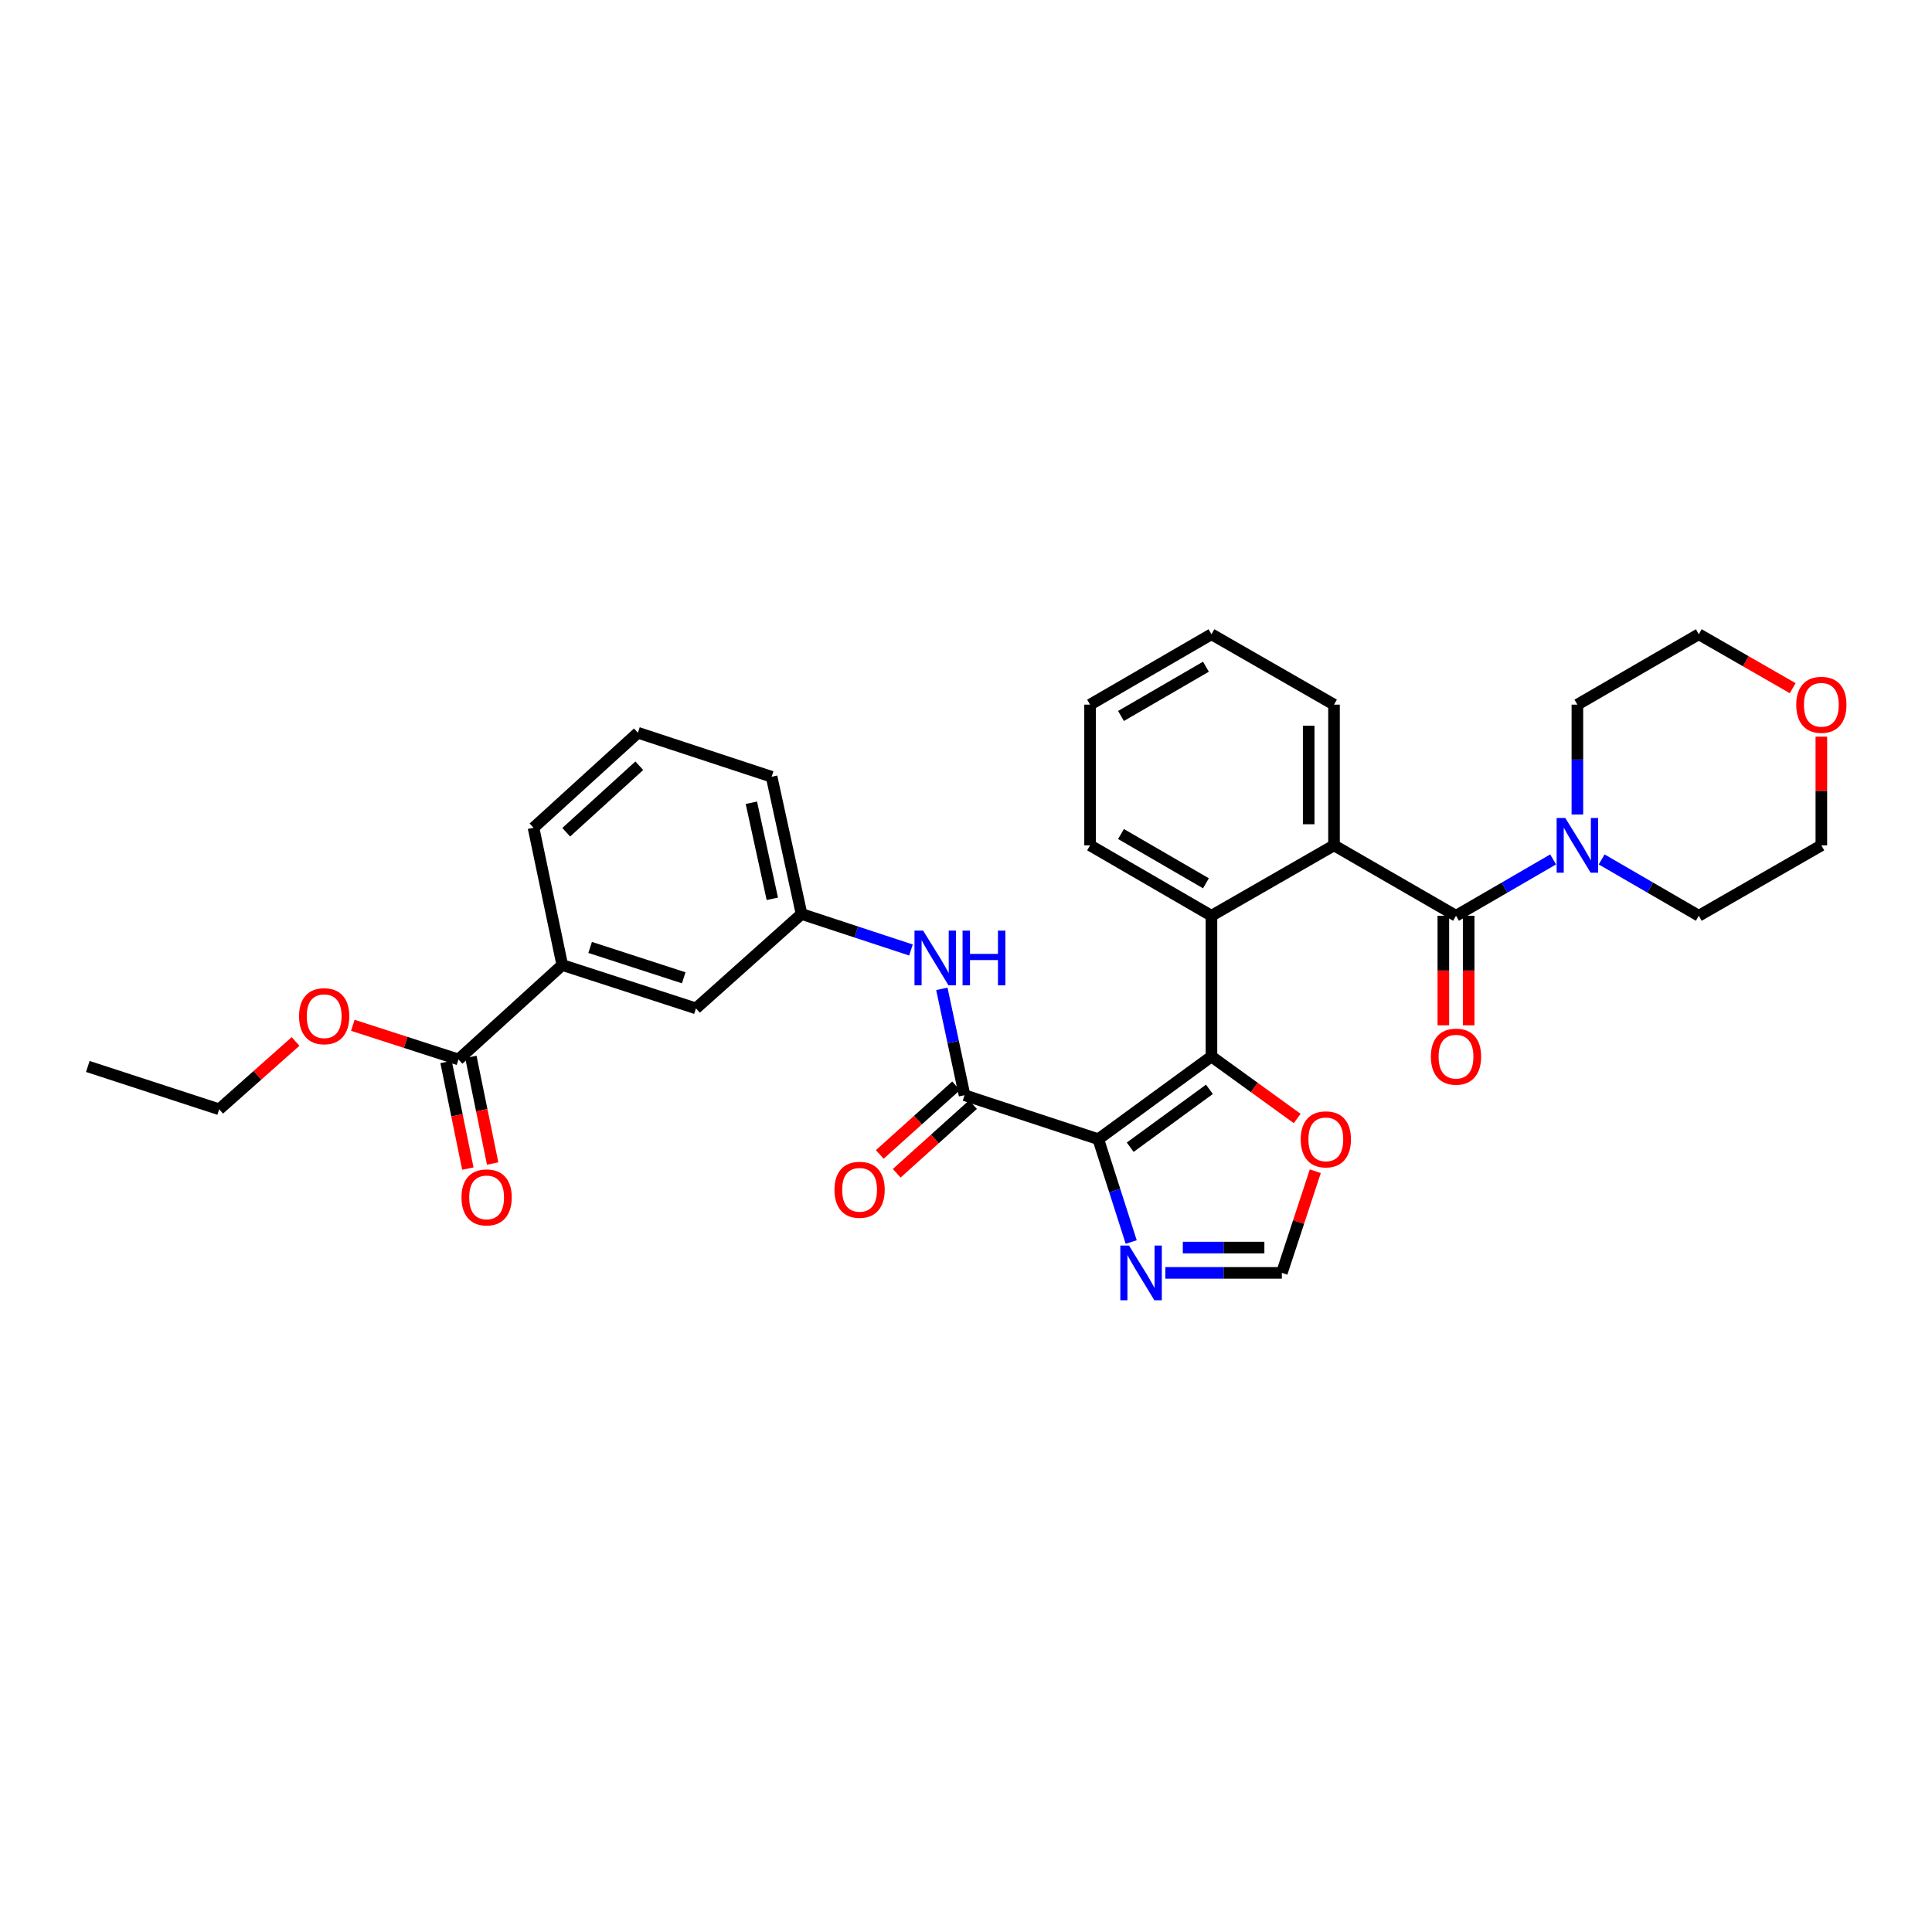 <?xml version='1.0' encoding='iso-8859-1'?>
<svg version='1.1' baseProfile='full'
              xmlns='http://www.w3.org/2000/svg'
                      xmlns:rdkit='http://www.rdkit.org/xml'
                      xmlns:xlink='http://www.w3.org/1999/xlink'
                  xml:space='preserve'
width='1000px' height='1000px' viewBox='0 0 1000 1000'>
<!-- END OF HEADER -->
<rect style='opacity:1.0;fill:#FFFFFF;stroke:none' width='1000' height='1000' x='0' y='0'> </rect>
<path class='bond-0' d='M 568.472,589.641 L 627.045,546.838' style='fill:none;fill-rule:evenodd;stroke:#000000;stroke-width:6px;stroke-linecap:butt;stroke-linejoin:miter;stroke-opacity:1' />
<path class='bond-0' d='M 584.99,593.802 L 625.991,563.839' style='fill:none;fill-rule:evenodd;stroke:#000000;stroke-width:6px;stroke-linecap:butt;stroke-linejoin:miter;stroke-opacity:1' />
<path class='bond-1' d='M 568.472,589.641 L 499.254,566.874' style='fill:none;fill-rule:evenodd;stroke:#000000;stroke-width:6px;stroke-linecap:butt;stroke-linejoin:miter;stroke-opacity:1' />
<path class='bond-5' d='M 568.472,589.641 L 576.989,616.254' style='fill:none;fill-rule:evenodd;stroke:#000000;stroke-width:6px;stroke-linecap:butt;stroke-linejoin:miter;stroke-opacity:1' />
<path class='bond-5' d='M 576.989,616.254 L 585.506,642.868' style='fill:none;fill-rule:evenodd;stroke:#0000FF;stroke-width:6px;stroke-linecap:butt;stroke-linejoin:miter;stroke-opacity:1' />
<path class='bond-3' d='M 627.045,546.838 L 627.045,473.994' style='fill:none;fill-rule:evenodd;stroke:#000000;stroke-width:6px;stroke-linecap:butt;stroke-linejoin:miter;stroke-opacity:1' />
<path class='bond-8' d='M 627.045,546.838 L 649.235,562.88' style='fill:none;fill-rule:evenodd;stroke:#000000;stroke-width:6px;stroke-linecap:butt;stroke-linejoin:miter;stroke-opacity:1' />
<path class='bond-8' d='M 649.235,562.88 L 671.425,578.922' style='fill:none;fill-rule:evenodd;stroke:#FF0000;stroke-width:6px;stroke-linecap:butt;stroke-linejoin:miter;stroke-opacity:1' />
<path class='bond-7' d='M 499.254,566.874 L 493.374,539.35' style='fill:none;fill-rule:evenodd;stroke:#000000;stroke-width:6px;stroke-linecap:butt;stroke-linejoin:miter;stroke-opacity:1' />
<path class='bond-7' d='M 493.374,539.35 L 487.494,511.827' style='fill:none;fill-rule:evenodd;stroke:#0000FF;stroke-width:6px;stroke-linecap:butt;stroke-linejoin:miter;stroke-opacity:1' />
<path class='bond-13' d='M 494.871,562.003 L 475.121,579.771' style='fill:none;fill-rule:evenodd;stroke:#000000;stroke-width:6px;stroke-linecap:butt;stroke-linejoin:miter;stroke-opacity:1' />
<path class='bond-13' d='M 475.121,579.771 L 455.37,597.539' style='fill:none;fill-rule:evenodd;stroke:#FF0000;stroke-width:6px;stroke-linecap:butt;stroke-linejoin:miter;stroke-opacity:1' />
<path class='bond-13' d='M 503.636,571.746 L 483.886,589.514' style='fill:none;fill-rule:evenodd;stroke:#000000;stroke-width:6px;stroke-linecap:butt;stroke-linejoin:miter;stroke-opacity:1' />
<path class='bond-13' d='M 483.886,589.514 L 464.135,607.282' style='fill:none;fill-rule:evenodd;stroke:#FF0000;stroke-width:6px;stroke-linecap:butt;stroke-linejoin:miter;stroke-opacity:1' />
<path class='bond-2' d='M 753.627,473.994 L 690.482,437.554' style='fill:none;fill-rule:evenodd;stroke:#000000;stroke-width:6px;stroke-linecap:butt;stroke-linejoin:miter;stroke-opacity:1' />
<path class='bond-6' d='M 753.627,473.994 L 778.762,459.415' style='fill:none;fill-rule:evenodd;stroke:#000000;stroke-width:6px;stroke-linecap:butt;stroke-linejoin:miter;stroke-opacity:1' />
<path class='bond-6' d='M 778.762,459.415 L 803.897,444.837' style='fill:none;fill-rule:evenodd;stroke:#0000FF;stroke-width:6px;stroke-linecap:butt;stroke-linejoin:miter;stroke-opacity:1' />
<path class='bond-12' d='M 747.075,473.994 L 747.075,502.345' style='fill:none;fill-rule:evenodd;stroke:#000000;stroke-width:6px;stroke-linecap:butt;stroke-linejoin:miter;stroke-opacity:1' />
<path class='bond-12' d='M 747.075,502.345 L 747.075,530.697' style='fill:none;fill-rule:evenodd;stroke:#FF0000;stroke-width:6px;stroke-linecap:butt;stroke-linejoin:miter;stroke-opacity:1' />
<path class='bond-12' d='M 760.18,473.994 L 760.18,502.345' style='fill:none;fill-rule:evenodd;stroke:#000000;stroke-width:6px;stroke-linecap:butt;stroke-linejoin:miter;stroke-opacity:1' />
<path class='bond-12' d='M 760.18,502.345 L 760.18,530.697' style='fill:none;fill-rule:evenodd;stroke:#FF0000;stroke-width:6px;stroke-linecap:butt;stroke-linejoin:miter;stroke-opacity:1' />
<path class='bond-4' d='M 627.045,473.994 L 690.482,437.554' style='fill:none;fill-rule:evenodd;stroke:#000000;stroke-width:6px;stroke-linecap:butt;stroke-linejoin:miter;stroke-opacity:1' />
<path class='bond-19' d='M 627.045,473.994 L 564.22,437.554' style='fill:none;fill-rule:evenodd;stroke:#000000;stroke-width:6px;stroke-linecap:butt;stroke-linejoin:miter;stroke-opacity:1' />
<path class='bond-19' d='M 624.196,457.192 L 580.219,431.684' style='fill:none;fill-rule:evenodd;stroke:#000000;stroke-width:6px;stroke-linecap:butt;stroke-linejoin:miter;stroke-opacity:1' />
<path class='bond-20' d='M 690.482,437.554 L 690.482,364.718' style='fill:none;fill-rule:evenodd;stroke:#000000;stroke-width:6px;stroke-linecap:butt;stroke-linejoin:miter;stroke-opacity:1' />
<path class='bond-20' d='M 677.376,426.629 L 677.376,375.643' style='fill:none;fill-rule:evenodd;stroke:#000000;stroke-width:6px;stroke-linecap:butt;stroke-linejoin:miter;stroke-opacity:1' />
<path class='bond-9' d='M 603.181,658.844 L 633.333,658.844' style='fill:none;fill-rule:evenodd;stroke:#0000FF;stroke-width:6px;stroke-linecap:butt;stroke-linejoin:miter;stroke-opacity:1' />
<path class='bond-9' d='M 633.333,658.844 L 663.485,658.844' style='fill:none;fill-rule:evenodd;stroke:#000000;stroke-width:6px;stroke-linecap:butt;stroke-linejoin:miter;stroke-opacity:1' />
<path class='bond-9' d='M 612.227,645.739 L 633.333,645.739' style='fill:none;fill-rule:evenodd;stroke:#0000FF;stroke-width:6px;stroke-linecap:butt;stroke-linejoin:miter;stroke-opacity:1' />
<path class='bond-9' d='M 633.333,645.739 L 654.439,645.739' style='fill:none;fill-rule:evenodd;stroke:#000000;stroke-width:6px;stroke-linecap:butt;stroke-linejoin:miter;stroke-opacity:1' />
<path class='bond-21' d='M 829.009,444.835 L 854.151,459.415' style='fill:none;fill-rule:evenodd;stroke:#0000FF;stroke-width:6px;stroke-linecap:butt;stroke-linejoin:miter;stroke-opacity:1' />
<path class='bond-21' d='M 854.151,459.415 L 879.292,473.994' style='fill:none;fill-rule:evenodd;stroke:#000000;stroke-width:6px;stroke-linecap:butt;stroke-linejoin:miter;stroke-opacity:1' />
<path class='bond-22' d='M 816.453,421.573 L 816.453,393.146' style='fill:none;fill-rule:evenodd;stroke:#0000FF;stroke-width:6px;stroke-linecap:butt;stroke-linejoin:miter;stroke-opacity:1' />
<path class='bond-22' d='M 816.453,393.146 L 816.453,364.718' style='fill:none;fill-rule:evenodd;stroke:#000000;stroke-width:6px;stroke-linecap:butt;stroke-linejoin:miter;stroke-opacity:1' />
<path class='bond-14' d='M 471.52,491.718 L 443.199,482.401' style='fill:none;fill-rule:evenodd;stroke:#0000FF;stroke-width:6px;stroke-linecap:butt;stroke-linejoin:miter;stroke-opacity:1' />
<path class='bond-14' d='M 443.199,482.401 L 414.878,473.084' style='fill:none;fill-rule:evenodd;stroke:#000000;stroke-width:6px;stroke-linecap:butt;stroke-linejoin:miter;stroke-opacity:1' />
<path class='bond-32' d='M 680.797,606.222 L 672.141,632.533' style='fill:none;fill-rule:evenodd;stroke:#FF0000;stroke-width:6px;stroke-linecap:butt;stroke-linejoin:miter;stroke-opacity:1' />
<path class='bond-32' d='M 672.141,632.533 L 663.485,658.844' style='fill:none;fill-rule:evenodd;stroke:#000000;stroke-width:6px;stroke-linecap:butt;stroke-linejoin:miter;stroke-opacity:1' />
<path class='bond-10' d='M 237.301,548.367 L 291.026,499.484' style='fill:none;fill-rule:evenodd;stroke:#000000;stroke-width:6px;stroke-linecap:butt;stroke-linejoin:miter;stroke-opacity:1' />
<path class='bond-16' d='M 230.881,549.678 L 236.517,577.269' style='fill:none;fill-rule:evenodd;stroke:#000000;stroke-width:6px;stroke-linecap:butt;stroke-linejoin:miter;stroke-opacity:1' />
<path class='bond-16' d='M 236.517,577.269 L 242.153,604.86' style='fill:none;fill-rule:evenodd;stroke:#FF0000;stroke-width:6px;stroke-linecap:butt;stroke-linejoin:miter;stroke-opacity:1' />
<path class='bond-16' d='M 243.721,547.055 L 249.357,574.646' style='fill:none;fill-rule:evenodd;stroke:#000000;stroke-width:6px;stroke-linecap:butt;stroke-linejoin:miter;stroke-opacity:1' />
<path class='bond-16' d='M 249.357,574.646 L 254.993,602.237' style='fill:none;fill-rule:evenodd;stroke:#FF0000;stroke-width:6px;stroke-linecap:butt;stroke-linejoin:miter;stroke-opacity:1' />
<path class='bond-18' d='M 237.301,548.367 L 209.96,539.532' style='fill:none;fill-rule:evenodd;stroke:#000000;stroke-width:6px;stroke-linecap:butt;stroke-linejoin:miter;stroke-opacity:1' />
<path class='bond-18' d='M 209.96,539.532 L 182.619,530.697' style='fill:none;fill-rule:evenodd;stroke:#FF0000;stroke-width:6px;stroke-linecap:butt;stroke-linejoin:miter;stroke-opacity:1' />
<path class='bond-11' d='M 291.026,499.484 L 360.229,521.938' style='fill:none;fill-rule:evenodd;stroke:#000000;stroke-width:6px;stroke-linecap:butt;stroke-linejoin:miter;stroke-opacity:1' />
<path class='bond-11' d='M 305.451,490.386 L 353.893,506.104' style='fill:none;fill-rule:evenodd;stroke:#000000;stroke-width:6px;stroke-linecap:butt;stroke-linejoin:miter;stroke-opacity:1' />
<path class='bond-34' d='M 291.026,499.484 L 276.151,428.453' style='fill:none;fill-rule:evenodd;stroke:#000000;stroke-width:6px;stroke-linecap:butt;stroke-linejoin:miter;stroke-opacity:1' />
<path class='bond-15' d='M 414.878,473.084 L 360.229,521.938' style='fill:none;fill-rule:evenodd;stroke:#000000;stroke-width:6px;stroke-linecap:butt;stroke-linejoin:miter;stroke-opacity:1' />
<path class='bond-25' d='M 414.878,473.084 L 399.384,402.053' style='fill:none;fill-rule:evenodd;stroke:#000000;stroke-width:6px;stroke-linecap:butt;stroke-linejoin:miter;stroke-opacity:1' />
<path class='bond-25' d='M 399.75,465.222 L 388.904,415.501' style='fill:none;fill-rule:evenodd;stroke:#000000;stroke-width:6px;stroke-linecap:butt;stroke-linejoin:miter;stroke-opacity:1' />
<path class='bond-17' d='M 927.9,356.202 L 903.596,342.243' style='fill:none;fill-rule:evenodd;stroke:#FF0000;stroke-width:6px;stroke-linecap:butt;stroke-linejoin:miter;stroke-opacity:1' />
<path class='bond-17' d='M 903.596,342.243 L 879.292,328.285' style='fill:none;fill-rule:evenodd;stroke:#000000;stroke-width:6px;stroke-linecap:butt;stroke-linejoin:miter;stroke-opacity:1' />
<path class='bond-35' d='M 942.729,381.299 L 942.729,409.427' style='fill:none;fill-rule:evenodd;stroke:#FF0000;stroke-width:6px;stroke-linecap:butt;stroke-linejoin:miter;stroke-opacity:1' />
<path class='bond-35' d='M 942.729,409.427 L 942.729,437.554' style='fill:none;fill-rule:evenodd;stroke:#000000;stroke-width:6px;stroke-linecap:butt;stroke-linejoin:miter;stroke-opacity:1' />
<path class='bond-28' d='M 152.975,539.063 L 133.212,556.613' style='fill:none;fill-rule:evenodd;stroke:#FF0000;stroke-width:6px;stroke-linecap:butt;stroke-linejoin:miter;stroke-opacity:1' />
<path class='bond-28' d='M 133.212,556.613 L 113.449,574.162' style='fill:none;fill-rule:evenodd;stroke:#000000;stroke-width:6px;stroke-linecap:butt;stroke-linejoin:miter;stroke-opacity:1' />
<path class='bond-30' d='M 564.22,437.554 L 564.22,364.718' style='fill:none;fill-rule:evenodd;stroke:#000000;stroke-width:6px;stroke-linecap:butt;stroke-linejoin:miter;stroke-opacity:1' />
<path class='bond-33' d='M 690.482,364.718 L 627.045,328.285' style='fill:none;fill-rule:evenodd;stroke:#000000;stroke-width:6px;stroke-linecap:butt;stroke-linejoin:miter;stroke-opacity:1' />
<path class='bond-26' d='M 879.292,473.994 L 942.729,437.554' style='fill:none;fill-rule:evenodd;stroke:#000000;stroke-width:6px;stroke-linecap:butt;stroke-linejoin:miter;stroke-opacity:1' />
<path class='bond-27' d='M 816.453,364.718 L 879.292,328.285' style='fill:none;fill-rule:evenodd;stroke:#000000;stroke-width:6px;stroke-linecap:butt;stroke-linejoin:miter;stroke-opacity:1' />
<path class='bond-23' d='M 276.151,428.453 L 330.181,379.272' style='fill:none;fill-rule:evenodd;stroke:#000000;stroke-width:6px;stroke-linecap:butt;stroke-linejoin:miter;stroke-opacity:1' />
<path class='bond-23' d='M 293.077,430.768 L 330.898,396.341' style='fill:none;fill-rule:evenodd;stroke:#000000;stroke-width:6px;stroke-linecap:butt;stroke-linejoin:miter;stroke-opacity:1' />
<path class='bond-24' d='M 330.181,379.272 L 399.384,402.053' style='fill:none;fill-rule:evenodd;stroke:#000000;stroke-width:6px;stroke-linecap:butt;stroke-linejoin:miter;stroke-opacity:1' />
<path class='bond-31' d='M 113.449,574.162 L 45.455,552' style='fill:none;fill-rule:evenodd;stroke:#000000;stroke-width:6px;stroke-linecap:butt;stroke-linejoin:miter;stroke-opacity:1' />
<path class='bond-29' d='M 627.045,328.285 L 564.22,364.718' style='fill:none;fill-rule:evenodd;stroke:#000000;stroke-width:6px;stroke-linecap:butt;stroke-linejoin:miter;stroke-opacity:1' />
<path class='bond-29' d='M 624.196,345.087 L 580.218,370.59' style='fill:none;fill-rule:evenodd;stroke:#000000;stroke-width:6px;stroke-linecap:butt;stroke-linejoin:miter;stroke-opacity:1' />
<path  class='atom-6' d='M 584.36 644.684
L 593.64 659.684
Q 594.56 661.164, 596.04 663.844
Q 597.52 666.524, 597.6 666.684
L 597.6 644.684
L 601.36 644.684
L 601.36 673.004
L 597.48 673.004
L 587.52 656.604
Q 586.36 654.684, 585.12 652.484
Q 583.92 650.284, 583.56 649.604
L 583.56 673.004
L 579.88 673.004
L 579.88 644.684
L 584.36 644.684
' fill='#0000FF'/>
<path  class='atom-7' d='M 810.193 423.394
L 819.473 438.394
Q 820.393 439.874, 821.873 442.554
Q 823.353 445.234, 823.433 445.394
L 823.433 423.394
L 827.193 423.394
L 827.193 451.714
L 823.313 451.714
L 813.353 435.314
Q 812.193 433.394, 810.953 431.194
Q 809.753 428.994, 809.393 428.314
L 809.393 451.714
L 805.713 451.714
L 805.713 423.394
L 810.193 423.394
' fill='#0000FF'/>
<path  class='atom-8' d='M 477.821 481.691
L 487.101 496.691
Q 488.021 498.171, 489.501 500.851
Q 490.981 503.531, 491.061 503.691
L 491.061 481.691
L 494.821 481.691
L 494.821 510.011
L 490.941 510.011
L 480.981 493.611
Q 479.821 491.691, 478.581 489.491
Q 477.381 487.291, 477.021 486.611
L 477.021 510.011
L 473.341 510.011
L 473.341 481.691
L 477.821 481.691
' fill='#0000FF'/>
<path  class='atom-8' d='M 498.221 481.691
L 502.061 481.691
L 502.061 493.731
L 516.541 493.731
L 516.541 481.691
L 520.381 481.691
L 520.381 510.011
L 516.541 510.011
L 516.541 496.931
L 502.061 496.931
L 502.061 510.011
L 498.221 510.011
L 498.221 481.691
' fill='#0000FF'/>
<path  class='atom-9' d='M 673.252 589.721
Q 673.252 582.921, 676.612 579.121
Q 679.972 575.321, 686.252 575.321
Q 692.532 575.321, 695.892 579.121
Q 699.252 582.921, 699.252 589.721
Q 699.252 596.601, 695.852 600.521
Q 692.452 604.401, 686.252 604.401
Q 680.012 604.401, 676.612 600.521
Q 673.252 596.641, 673.252 589.721
M 686.252 601.201
Q 690.572 601.201, 692.892 598.321
Q 695.252 595.401, 695.252 589.721
Q 695.252 584.161, 692.892 581.361
Q 690.572 578.521, 686.252 578.521
Q 681.932 578.521, 679.572 581.321
Q 677.252 584.121, 677.252 589.721
Q 677.252 595.441, 679.572 598.321
Q 681.932 601.201, 686.252 601.201
' fill='#FF0000'/>
<path  class='atom-13' d='M 740.627 546.918
Q 740.627 540.118, 743.987 536.318
Q 747.347 532.518, 753.627 532.518
Q 759.907 532.518, 763.267 536.318
Q 766.627 540.118, 766.627 546.918
Q 766.627 553.798, 763.227 557.718
Q 759.827 561.598, 753.627 561.598
Q 747.387 561.598, 743.987 557.718
Q 740.627 553.838, 740.627 546.918
M 753.627 558.398
Q 757.947 558.398, 760.267 555.518
Q 762.627 552.598, 762.627 546.918
Q 762.627 541.358, 760.267 538.558
Q 757.947 535.718, 753.627 535.718
Q 749.307 535.718, 746.947 538.518
Q 744.627 541.318, 744.627 546.918
Q 744.627 552.638, 746.947 555.518
Q 749.307 558.398, 753.627 558.398
' fill='#FF0000'/>
<path  class='atom-14' d='M 431.925 615.83
Q 431.925 609.03, 435.285 605.23
Q 438.645 601.43, 444.925 601.43
Q 451.205 601.43, 454.565 605.23
Q 457.925 609.03, 457.925 615.83
Q 457.925 622.71, 454.525 626.63
Q 451.125 630.51, 444.925 630.51
Q 438.685 630.51, 435.285 626.63
Q 431.925 622.75, 431.925 615.83
M 444.925 627.31
Q 449.245 627.31, 451.565 624.43
Q 453.925 621.51, 453.925 615.83
Q 453.925 610.27, 451.565 607.47
Q 449.245 604.63, 444.925 604.63
Q 440.605 604.63, 438.245 607.43
Q 435.925 610.23, 435.925 615.83
Q 435.925 621.55, 438.245 624.43
Q 440.605 627.31, 444.925 627.31
' fill='#FF0000'/>
<path  class='atom-17' d='M 238.87 619.768
Q 238.87 612.968, 242.23 609.168
Q 245.59 605.368, 251.87 605.368
Q 258.15 605.368, 261.51 609.168
Q 264.87 612.968, 264.87 619.768
Q 264.87 626.648, 261.47 630.568
Q 258.07 634.448, 251.87 634.448
Q 245.63 634.448, 242.23 630.568
Q 238.87 626.688, 238.87 619.768
M 251.87 631.248
Q 256.19 631.248, 258.51 628.368
Q 260.87 625.448, 260.87 619.768
Q 260.87 614.208, 258.51 611.408
Q 256.19 608.568, 251.87 608.568
Q 247.55 608.568, 245.19 611.368
Q 242.87 614.168, 242.87 619.768
Q 242.87 625.488, 245.19 628.368
Q 247.55 631.248, 251.87 631.248
' fill='#FF0000'/>
<path  class='atom-18' d='M 929.729 364.798
Q 929.729 357.998, 933.089 354.198
Q 936.449 350.398, 942.729 350.398
Q 949.009 350.398, 952.369 354.198
Q 955.729 357.998, 955.729 364.798
Q 955.729 371.678, 952.329 375.598
Q 948.929 379.478, 942.729 379.478
Q 936.489 379.478, 933.089 375.598
Q 929.729 371.718, 929.729 364.798
M 942.729 376.278
Q 947.049 376.278, 949.369 373.398
Q 951.729 370.478, 951.729 364.798
Q 951.729 359.238, 949.369 356.438
Q 947.049 353.598, 942.729 353.598
Q 938.409 353.598, 936.049 356.398
Q 933.729 359.198, 933.729 364.798
Q 933.729 370.518, 936.049 373.398
Q 938.409 376.278, 942.729 376.278
' fill='#FF0000'/>
<path  class='atom-19' d='M 154.792 525.986
Q 154.792 519.186, 158.152 515.386
Q 161.512 511.586, 167.792 511.586
Q 174.072 511.586, 177.432 515.386
Q 180.792 519.186, 180.792 525.986
Q 180.792 532.866, 177.392 536.786
Q 173.992 540.666, 167.792 540.666
Q 161.552 540.666, 158.152 536.786
Q 154.792 532.906, 154.792 525.986
M 167.792 537.466
Q 172.112 537.466, 174.432 534.586
Q 176.792 531.666, 176.792 525.986
Q 176.792 520.426, 174.432 517.626
Q 172.112 514.786, 167.792 514.786
Q 163.472 514.786, 161.112 517.586
Q 158.792 520.386, 158.792 525.986
Q 158.792 531.706, 161.112 534.586
Q 163.472 537.466, 167.792 537.466
' fill='#FF0000'/>
</svg>
